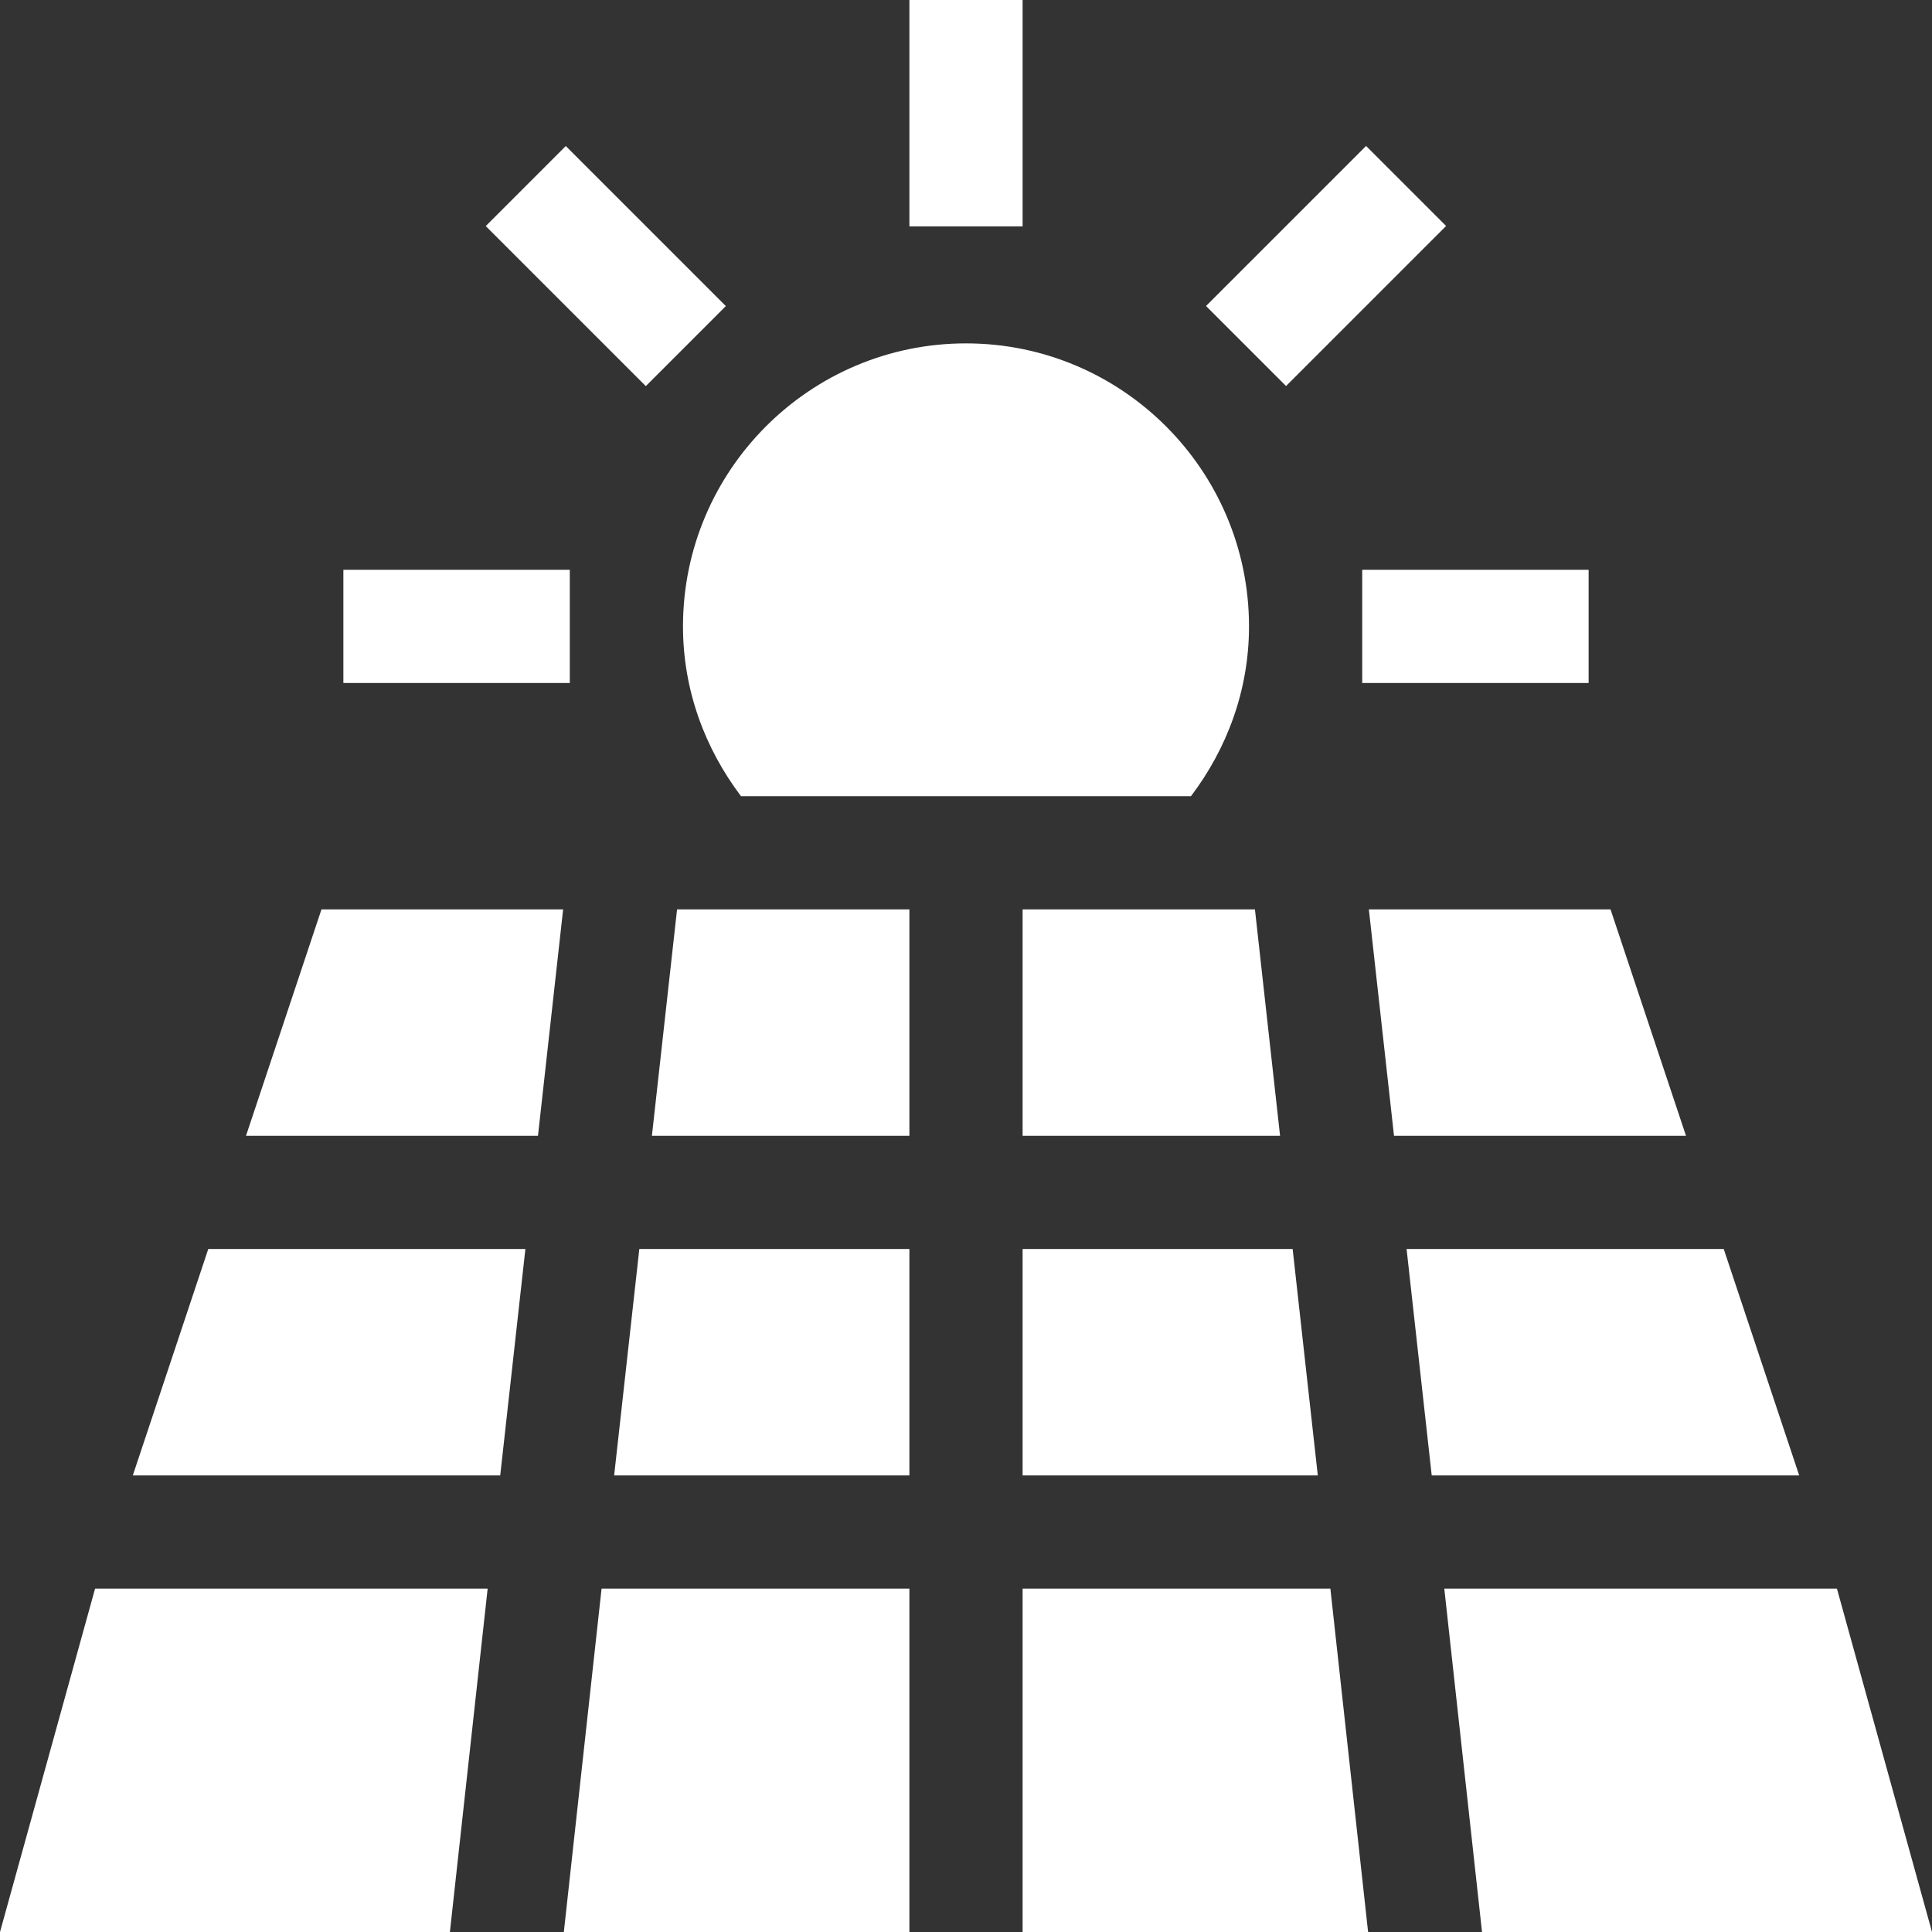 <?xml version="1.0" encoding="iso-8859-1"?>
<!-- Generator: Adobe Illustrator 19.0.0, SVG Export Plug-In . SVG Version: 6.00 Build 0)  -->
<svg xmlns="http://www.w3.org/2000/svg" xmlns:xlink="http://www.w3.org/1999/xlink" version="1.1" id="Layer_1" x="0px" y="0px" viewBox="0 0 512 512" style="enable-background:new 0 0 512 512;" xml:space="preserve" width="512px" height="512px">
<rect x="0" y="0" width="512" height="512" fill="#333333" stroke="none"/>
<g>
	<rect x="241" width="30" height="60" fill="#FFFFFF"/>
	<rect x="91" y="151" width="60" height="30" fill="#FFFFFF"/>
	<rect x="361" y="151" width="60" height="30" fill="#FFFFFF"/>
	
		<rect x="336.451" y="40.539" transform="matrix(0.707 0.707 -0.707 0.707 152.814 -227.853)" width="29.997" height="59.994" fill="#FFFFFF"/>
	<rect x="130.554" y="55.538" transform="matrix(0.707 0.707 -0.707 0.707 96.901 -92.867)" width="59.994" height="29.997" fill="#FFFFFF"/>
	<polygon points="149.422,512 241,512 241,421 159.423,421  " fill="#FFFFFF"/>
	<polygon points="271,241 271,301 339.232,301 332.571,241  " fill="#FFFFFF"/>
	<polygon points="65.193,301 142.57,301 149.235,241 85.192,241  " fill="#FFFFFF"/>
	<polygon points="35.197,391 132.565,391 139.234,331 55.192,331  " fill="#FFFFFF"/>
	<polygon points="172.76,301 241,301 241,241 179.429,241  " fill="#FFFFFF"/>
	<polygon points="162.755,391 241,391 241,331 169.428,331  " fill="#FFFFFF"/>
	<polygon points="426.808,241 362.761,241 369.427,301 446.807,301  " fill="#FFFFFF"/>
	<polygon points="0,512 119.228,512 129.232,421 25.196,421  " fill="#FFFFFF"/>
	<polygon points="486.804,421 382.753,421 392.75,512 512,512  " fill="#FFFFFF"/>
	<path d="M196.381,211h119.238C325.137,198.426,331,182.948,331,166c0-41.353-33.633-75-75-75s-75,33.647-75,75   C181,182.948,186.863,198.426,196.381,211z" fill="#FFFFFF"/>
	<polygon points="271,421 271,512 362.56,512 352.563,421  " fill="#FFFFFF"/>
	<polygon points="456.808,331 372.759,331 379.42,391 476.803,391  " fill="#FFFFFF"/>
	<polygon points="271,391 349.23,391 342.565,331 271,331  " fill="#FFFFFF"/>
</g>















</svg>

